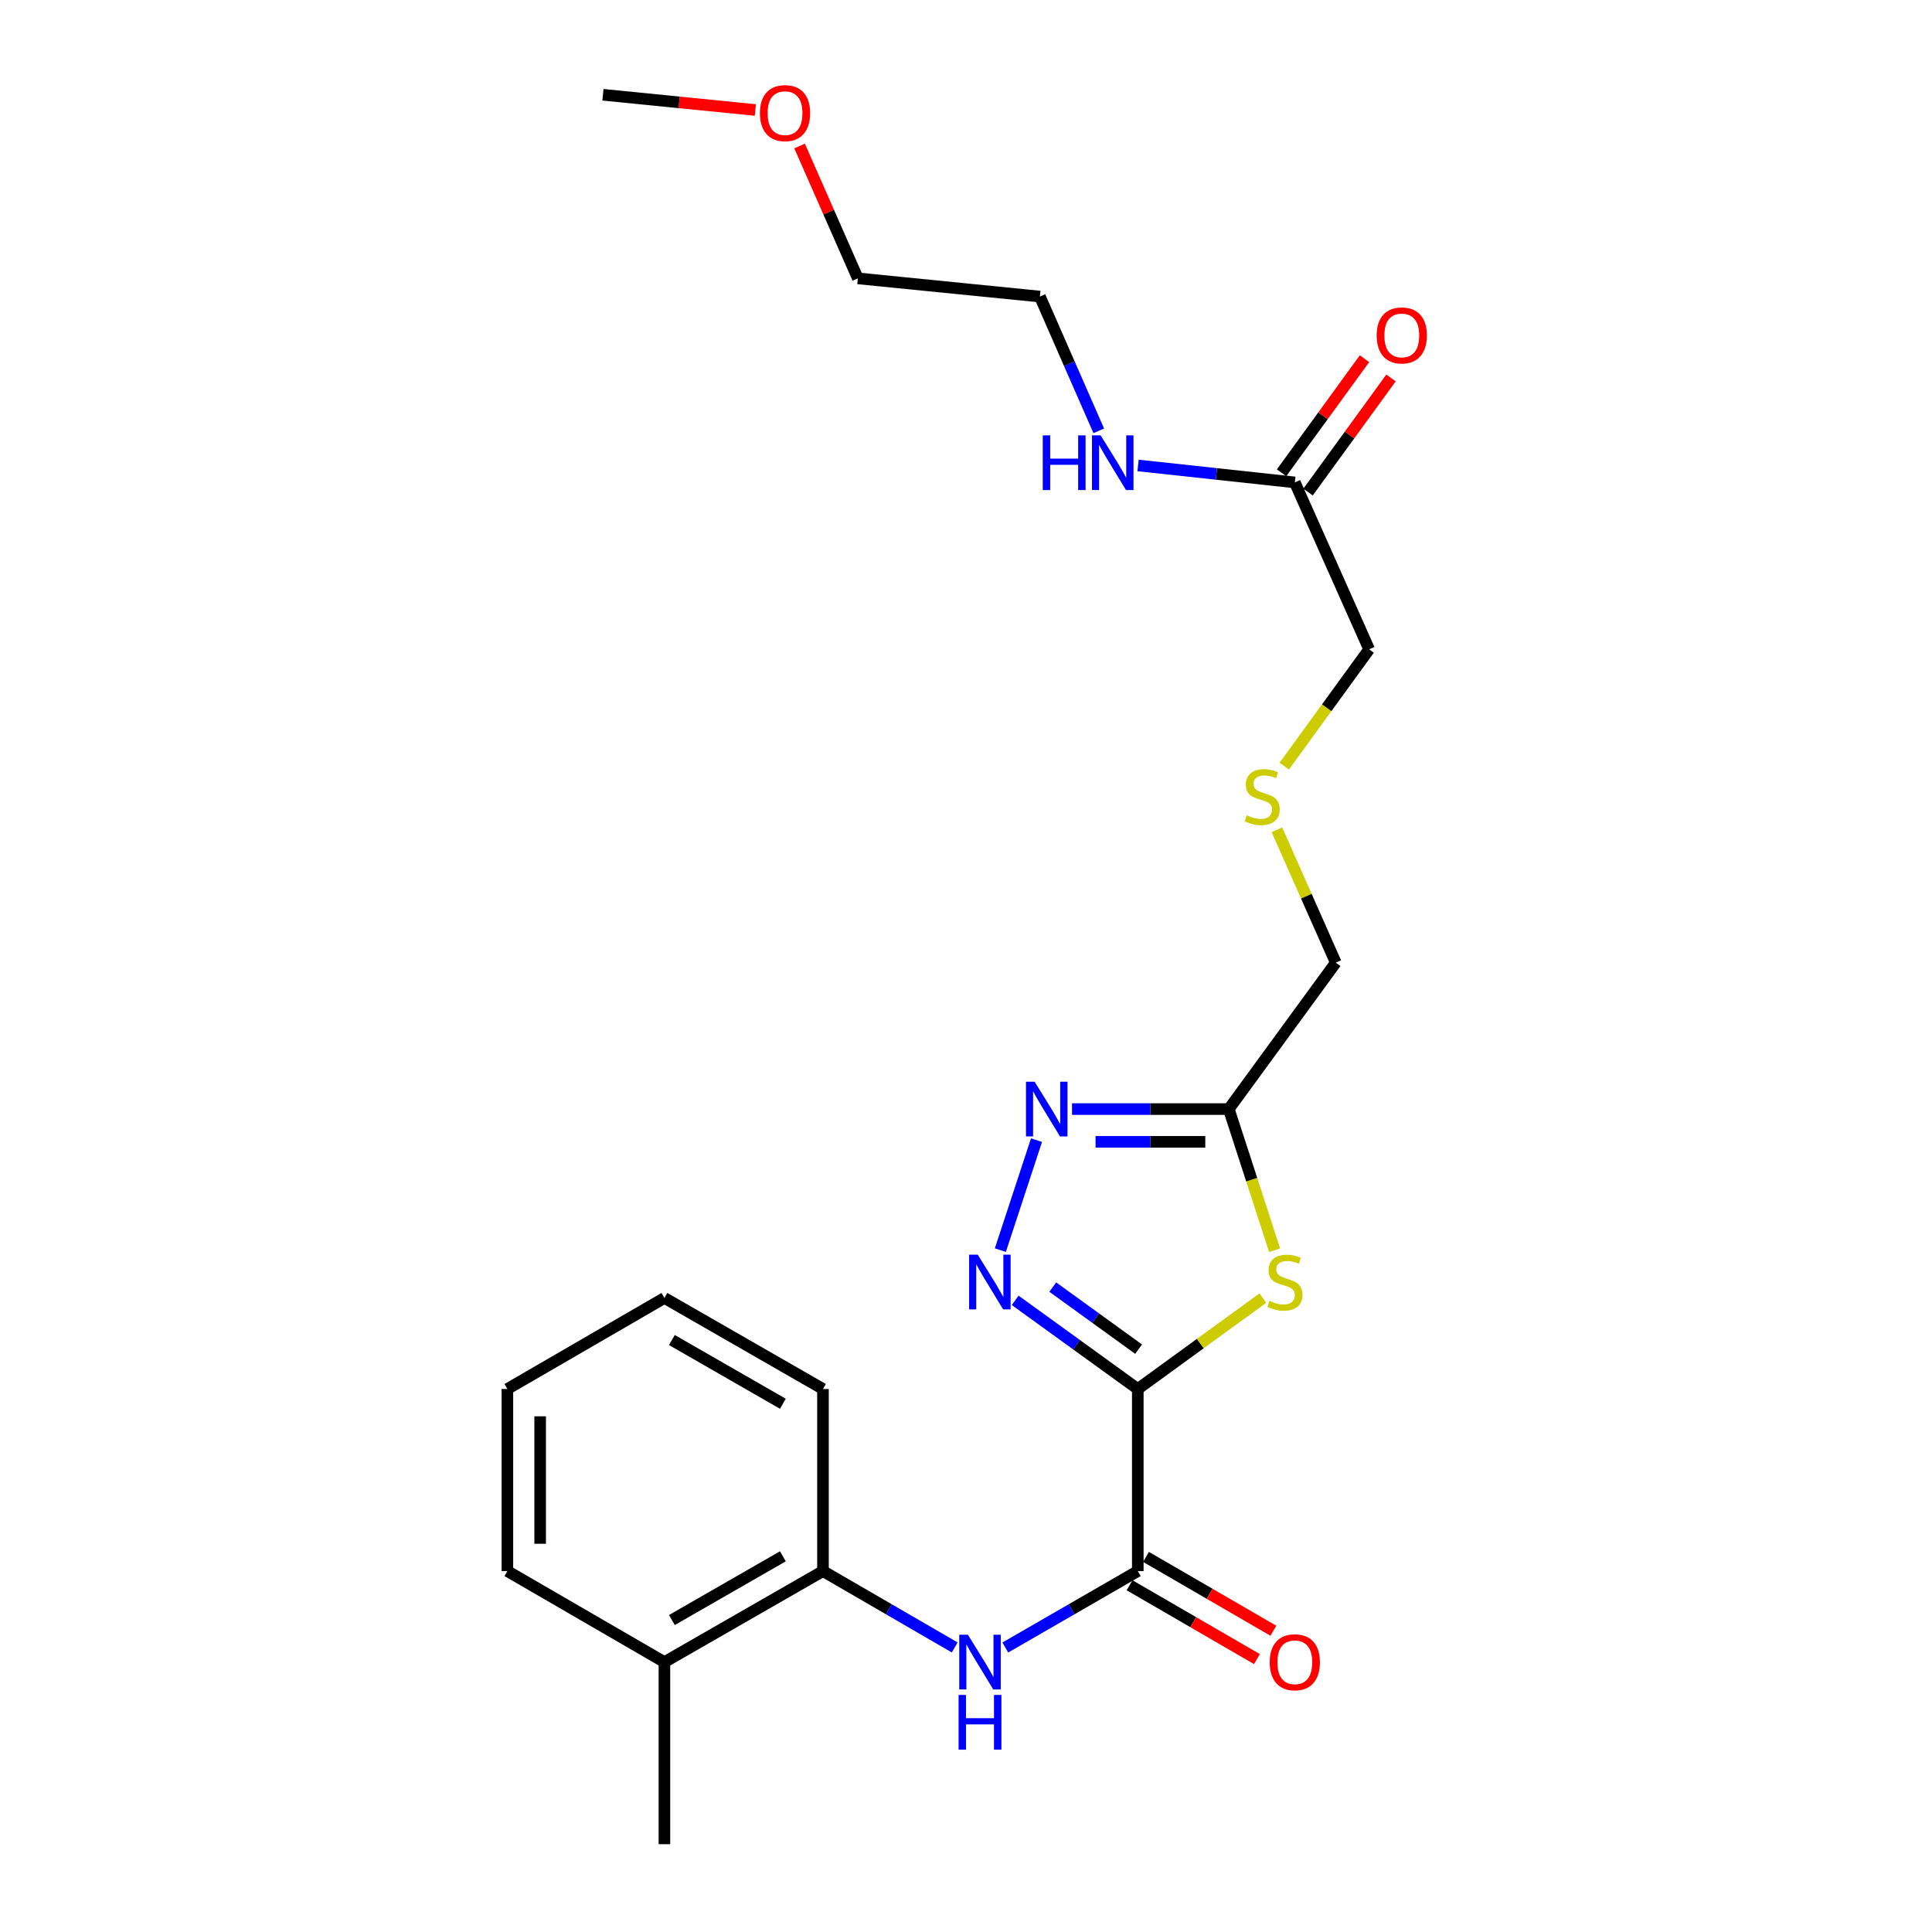 <?xml version='1.0' encoding='iso-8859-1'?>
<svg version='1.1' baseProfile='full'
              xmlns='http://www.w3.org/2000/svg'
                      xmlns:rdkit='http://www.rdkit.org/xml'
                      xmlns:xlink='http://www.w3.org/1999/xlink'
                  xml:space='preserve'
width='1000px' height='1000px' viewBox='0 0 1000 1000'>
<!-- END OF HEADER -->
<rect style='opacity:1.0;fill:#FFFFFF;stroke:none' width='1000' height='1000' x='0' y='0'> </rect>
<path class='bond-0' d='M 588.917,718.946 L 557.186,696.002' style='fill:none;fill-rule:evenodd;stroke:#000000;stroke-width:6px;stroke-linecap:butt;stroke-linejoin:miter;stroke-opacity:1' />
<path class='bond-0' d='M 557.186,696.002 L 525.456,673.058' style='fill:none;fill-rule:evenodd;stroke:#0000FF;stroke-width:6px;stroke-linecap:butt;stroke-linejoin:miter;stroke-opacity:1' />
<path class='bond-0' d='M 589.337,698.318 L 567.125,682.257' style='fill:none;fill-rule:evenodd;stroke:#000000;stroke-width:6px;stroke-linecap:butt;stroke-linejoin:miter;stroke-opacity:1' />
<path class='bond-0' d='M 567.125,682.257 L 544.913,666.196' style='fill:none;fill-rule:evenodd;stroke:#0000FF;stroke-width:6px;stroke-linecap:butt;stroke-linejoin:miter;stroke-opacity:1' />
<path class='bond-1' d='M 588.917,718.946 L 621.284,695.421' style='fill:none;fill-rule:evenodd;stroke:#000000;stroke-width:6px;stroke-linecap:butt;stroke-linejoin:miter;stroke-opacity:1' />
<path class='bond-1' d='M 621.284,695.421 L 653.651,671.895' style='fill:none;fill-rule:evenodd;stroke:#CCCC00;stroke-width:6px;stroke-linecap:butt;stroke-linejoin:miter;stroke-opacity:1' />
<path class='bond-2' d='M 588.917,718.946 L 588.917,813.188' style='fill:none;fill-rule:evenodd;stroke:#000000;stroke-width:6px;stroke-linecap:butt;stroke-linejoin:miter;stroke-opacity:1' />
<path class='bond-3' d='M 517.782,647.068 L 536.496,590.136' style='fill:none;fill-rule:evenodd;stroke:#0000FF;stroke-width:6px;stroke-linecap:butt;stroke-linejoin:miter;stroke-opacity:1' />
<path class='bond-4' d='M 659.738,647.111 L 647.881,610.583' style='fill:none;fill-rule:evenodd;stroke:#CCCC00;stroke-width:6px;stroke-linecap:butt;stroke-linejoin:miter;stroke-opacity:1' />
<path class='bond-4' d='M 647.881,610.583 L 636.024,574.054' style='fill:none;fill-rule:evenodd;stroke:#000000;stroke-width:6px;stroke-linecap:butt;stroke-linejoin:miter;stroke-opacity:1' />
<path class='bond-5' d='M 588.917,813.188 L 554.63,832.968' style='fill:none;fill-rule:evenodd;stroke:#000000;stroke-width:6px;stroke-linecap:butt;stroke-linejoin:miter;stroke-opacity:1' />
<path class='bond-5' d='M 554.63,832.968 L 520.343,852.748' style='fill:none;fill-rule:evenodd;stroke:#0000FF;stroke-width:6px;stroke-linecap:butt;stroke-linejoin:miter;stroke-opacity:1' />
<path class='bond-8' d='M 584.664,820.525 L 617.627,839.634' style='fill:none;fill-rule:evenodd;stroke:#000000;stroke-width:6px;stroke-linecap:butt;stroke-linejoin:miter;stroke-opacity:1' />
<path class='bond-8' d='M 617.627,839.634 L 650.59,858.743' style='fill:none;fill-rule:evenodd;stroke:#FF0000;stroke-width:6px;stroke-linecap:butt;stroke-linejoin:miter;stroke-opacity:1' />
<path class='bond-8' d='M 593.171,805.85 L 626.134,824.96' style='fill:none;fill-rule:evenodd;stroke:#000000;stroke-width:6px;stroke-linecap:butt;stroke-linejoin:miter;stroke-opacity:1' />
<path class='bond-8' d='M 626.134,824.96 L 659.097,844.069' style='fill:none;fill-rule:evenodd;stroke:#FF0000;stroke-width:6px;stroke-linecap:butt;stroke-linejoin:miter;stroke-opacity:1' />
<path class='bond-24' d='M 554.878,574.054 L 595.451,574.054' style='fill:none;fill-rule:evenodd;stroke:#0000FF;stroke-width:6px;stroke-linecap:butt;stroke-linejoin:miter;stroke-opacity:1' />
<path class='bond-24' d='M 595.451,574.054 L 636.024,574.054' style='fill:none;fill-rule:evenodd;stroke:#000000;stroke-width:6px;stroke-linecap:butt;stroke-linejoin:miter;stroke-opacity:1' />
<path class='bond-24' d='M 567.05,591.016 L 595.451,591.016' style='fill:none;fill-rule:evenodd;stroke:#0000FF;stroke-width:6px;stroke-linecap:butt;stroke-linejoin:miter;stroke-opacity:1' />
<path class='bond-24' d='M 595.451,591.016 L 623.852,591.016' style='fill:none;fill-rule:evenodd;stroke:#000000;stroke-width:6px;stroke-linecap:butt;stroke-linejoin:miter;stroke-opacity:1' />
<path class='bond-13' d='M 636.024,574.054 L 691.395,498.263' style='fill:none;fill-rule:evenodd;stroke:#000000;stroke-width:6px;stroke-linecap:butt;stroke-linejoin:miter;stroke-opacity:1' />
<path class='bond-6' d='M 494.157,852.716 L 460.064,832.952' style='fill:none;fill-rule:evenodd;stroke:#0000FF;stroke-width:6px;stroke-linecap:butt;stroke-linejoin:miter;stroke-opacity:1' />
<path class='bond-6' d='M 460.064,832.952 L 425.971,813.188' style='fill:none;fill-rule:evenodd;stroke:#000000;stroke-width:6px;stroke-linecap:butt;stroke-linejoin:miter;stroke-opacity:1' />
<path class='bond-10' d='M 425.971,813.188 L 343.904,860.304' style='fill:none;fill-rule:evenodd;stroke:#000000;stroke-width:6px;stroke-linecap:butt;stroke-linejoin:miter;stroke-opacity:1' />
<path class='bond-10' d='M 405.215,805.545 L 347.769,838.526' style='fill:none;fill-rule:evenodd;stroke:#000000;stroke-width:6px;stroke-linecap:butt;stroke-linejoin:miter;stroke-opacity:1' />
<path class='bond-16' d='M 425.971,813.188 L 425.971,718.946' style='fill:none;fill-rule:evenodd;stroke:#000000;stroke-width:6px;stroke-linecap:butt;stroke-linejoin:miter;stroke-opacity:1' />
<path class='bond-7' d='M 670.192,249.698 L 708.668,336.09' style='fill:none;fill-rule:evenodd;stroke:#000000;stroke-width:6px;stroke-linecap:butt;stroke-linejoin:miter;stroke-opacity:1' />
<path class='bond-9' d='M 677.052,254.684 L 698.517,225.157' style='fill:none;fill-rule:evenodd;stroke:#000000;stroke-width:6px;stroke-linecap:butt;stroke-linejoin:miter;stroke-opacity:1' />
<path class='bond-9' d='M 698.517,225.157 L 719.982,195.631' style='fill:none;fill-rule:evenodd;stroke:#FF0000;stroke-width:6px;stroke-linecap:butt;stroke-linejoin:miter;stroke-opacity:1' />
<path class='bond-9' d='M 663.333,244.711 L 684.797,215.184' style='fill:none;fill-rule:evenodd;stroke:#000000;stroke-width:6px;stroke-linecap:butt;stroke-linejoin:miter;stroke-opacity:1' />
<path class='bond-9' d='M 684.797,215.184 L 706.262,185.657' style='fill:none;fill-rule:evenodd;stroke:#FF0000;stroke-width:6px;stroke-linecap:butt;stroke-linejoin:miter;stroke-opacity:1' />
<path class='bond-12' d='M 670.192,249.698 L 629.627,245.309' style='fill:none;fill-rule:evenodd;stroke:#000000;stroke-width:6px;stroke-linecap:butt;stroke-linejoin:miter;stroke-opacity:1' />
<path class='bond-12' d='M 629.627,245.309 L 589.061,240.92' style='fill:none;fill-rule:evenodd;stroke:#0000FF;stroke-width:6px;stroke-linecap:butt;stroke-linejoin:miter;stroke-opacity:1' />
<path class='bond-17' d='M 343.904,860.304 L 343.904,954.545' style='fill:none;fill-rule:evenodd;stroke:#000000;stroke-width:6px;stroke-linecap:butt;stroke-linejoin:miter;stroke-opacity:1' />
<path class='bond-18' d='M 343.904,860.304 L 262.619,813.188' style='fill:none;fill-rule:evenodd;stroke:#000000;stroke-width:6px;stroke-linecap:butt;stroke-linejoin:miter;stroke-opacity:1' />
<path class='bond-11' d='M 660.938,429.498 L 676.166,463.881' style='fill:none;fill-rule:evenodd;stroke:#CCCC00;stroke-width:6px;stroke-linecap:butt;stroke-linejoin:miter;stroke-opacity:1' />
<path class='bond-11' d='M 676.166,463.881 L 691.395,498.263' style='fill:none;fill-rule:evenodd;stroke:#000000;stroke-width:6px;stroke-linecap:butt;stroke-linejoin:miter;stroke-opacity:1' />
<path class='bond-14' d='M 664.74,396.534 L 686.704,366.312' style='fill:none;fill-rule:evenodd;stroke:#CCCC00;stroke-width:6px;stroke-linecap:butt;stroke-linejoin:miter;stroke-opacity:1' />
<path class='bond-14' d='M 686.704,366.312 L 708.668,336.09' style='fill:none;fill-rule:evenodd;stroke:#000000;stroke-width:6px;stroke-linecap:butt;stroke-linejoin:miter;stroke-opacity:1' />
<path class='bond-19' d='M 568.715,222.994 L 553.487,188.25' style='fill:none;fill-rule:evenodd;stroke:#0000FF;stroke-width:6px;stroke-linecap:butt;stroke-linejoin:miter;stroke-opacity:1' />
<path class='bond-19' d='M 553.487,188.25 L 538.258,153.505' style='fill:none;fill-rule:evenodd;stroke:#000000;stroke-width:6px;stroke-linecap:butt;stroke-linejoin:miter;stroke-opacity:1' />
<path class='bond-15' d='M 413.859,75.57 L 428.938,109.826' style='fill:none;fill-rule:evenodd;stroke:#FF0000;stroke-width:6px;stroke-linecap:butt;stroke-linejoin:miter;stroke-opacity:1' />
<path class='bond-15' d='M 428.938,109.826 L 444.016,144.082' style='fill:none;fill-rule:evenodd;stroke:#000000;stroke-width:6px;stroke-linecap:butt;stroke-linejoin:miter;stroke-opacity:1' />
<path class='bond-21' d='M 390.965,56.935 L 351.523,52.992' style='fill:none;fill-rule:evenodd;stroke:#FF0000;stroke-width:6px;stroke-linecap:butt;stroke-linejoin:miter;stroke-opacity:1' />
<path class='bond-21' d='M 351.523,52.992 L 312.082,49.049' style='fill:none;fill-rule:evenodd;stroke:#000000;stroke-width:6px;stroke-linecap:butt;stroke-linejoin:miter;stroke-opacity:1' />
<path class='bond-22' d='M 425.971,718.946 L 343.904,671.82' style='fill:none;fill-rule:evenodd;stroke:#000000;stroke-width:6px;stroke-linecap:butt;stroke-linejoin:miter;stroke-opacity:1' />
<path class='bond-22' d='M 405.214,726.586 L 347.767,693.598' style='fill:none;fill-rule:evenodd;stroke:#000000;stroke-width:6px;stroke-linecap:butt;stroke-linejoin:miter;stroke-opacity:1' />
<path class='bond-25' d='M 262.619,813.188 L 262.619,718.946' style='fill:none;fill-rule:evenodd;stroke:#000000;stroke-width:6px;stroke-linecap:butt;stroke-linejoin:miter;stroke-opacity:1' />
<path class='bond-25' d='M 279.581,799.051 L 279.581,733.082' style='fill:none;fill-rule:evenodd;stroke:#000000;stroke-width:6px;stroke-linecap:butt;stroke-linejoin:miter;stroke-opacity:1' />
<path class='bond-20' d='M 538.258,153.505 L 444.016,144.082' style='fill:none;fill-rule:evenodd;stroke:#000000;stroke-width:6px;stroke-linecap:butt;stroke-linejoin:miter;stroke-opacity:1' />
<path class='bond-23' d='M 343.904,671.82 L 262.619,718.946' style='fill:none;fill-rule:evenodd;stroke:#000000;stroke-width:6px;stroke-linecap:butt;stroke-linejoin:miter;stroke-opacity:1' />
<path  class='atom-1' d='M 506.093 649.424
L 515.373 664.424
Q 516.293 665.904, 517.773 668.584
Q 519.253 671.264, 519.333 671.424
L 519.333 649.424
L 523.093 649.424
L 523.093 677.744
L 519.213 677.744
L 509.253 661.344
Q 508.093 659.424, 506.853 657.224
Q 505.653 655.024, 505.293 654.344
L 505.293 677.744
L 501.613 677.744
L 501.613 649.424
L 506.093 649.424
' fill='#0000FF'/>
<path  class='atom-2' d='M 657.085 673.304
Q 657.405 673.424, 658.725 673.984
Q 660.045 674.544, 661.485 674.904
Q 662.965 675.224, 664.405 675.224
Q 667.085 675.224, 668.645 673.944
Q 670.205 672.624, 670.205 670.344
Q 670.205 668.784, 669.405 667.824
Q 668.645 666.864, 667.445 666.344
Q 666.245 665.824, 664.245 665.224
Q 661.725 664.464, 660.205 663.744
Q 658.725 663.024, 657.645 661.504
Q 656.605 659.984, 656.605 657.424
Q 656.605 653.864, 659.005 651.664
Q 661.445 649.464, 666.245 649.464
Q 669.525 649.464, 673.245 651.024
L 672.325 654.104
Q 668.925 652.704, 666.365 652.704
Q 663.605 652.704, 662.085 653.864
Q 660.565 654.984, 660.605 656.944
Q 660.605 658.464, 661.365 659.384
Q 662.165 660.304, 663.285 660.824
Q 664.445 661.344, 666.365 661.944
Q 668.925 662.744, 670.445 663.544
Q 671.965 664.344, 673.045 665.984
Q 674.165 667.584, 674.165 670.344
Q 674.165 674.264, 671.525 676.384
Q 668.925 678.464, 664.565 678.464
Q 662.045 678.464, 660.125 677.904
Q 658.245 677.384, 656.005 676.464
L 657.085 673.304
' fill='#CCCC00'/>
<path  class='atom-4' d='M 535.522 559.894
L 544.802 574.894
Q 545.722 576.374, 547.202 579.054
Q 548.682 581.734, 548.762 581.894
L 548.762 559.894
L 552.522 559.894
L 552.522 588.214
L 548.642 588.214
L 538.682 571.814
Q 537.522 569.894, 536.282 567.694
Q 535.082 565.494, 534.722 564.814
L 534.722 588.214
L 531.042 588.214
L 531.042 559.894
L 535.522 559.894
' fill='#0000FF'/>
<path  class='atom-6' d='M 500.986 846.144
L 510.266 861.144
Q 511.186 862.624, 512.666 865.304
Q 514.146 867.984, 514.226 868.144
L 514.226 846.144
L 517.986 846.144
L 517.986 874.464
L 514.106 874.464
L 504.146 858.064
Q 502.986 856.144, 501.746 853.944
Q 500.546 851.744, 500.186 851.064
L 500.186 874.464
L 496.506 874.464
L 496.506 846.144
L 500.986 846.144
' fill='#0000FF'/>
<path  class='atom-6' d='M 496.166 877.296
L 500.006 877.296
L 500.006 889.336
L 514.486 889.336
L 514.486 877.296
L 518.326 877.296
L 518.326 905.616
L 514.486 905.616
L 514.486 892.536
L 500.006 892.536
L 500.006 905.616
L 496.166 905.616
L 496.166 877.296
' fill='#0000FF'/>
<path  class='atom-9' d='M 657.192 860.384
Q 657.192 853.584, 660.552 849.784
Q 663.912 845.984, 670.192 845.984
Q 676.472 845.984, 679.832 849.784
Q 683.192 853.584, 683.192 860.384
Q 683.192 867.264, 679.792 871.184
Q 676.392 875.064, 670.192 875.064
Q 663.952 875.064, 660.552 871.184
Q 657.192 867.304, 657.192 860.384
M 670.192 871.864
Q 674.512 871.864, 676.832 868.984
Q 679.192 866.064, 679.192 860.384
Q 679.192 854.824, 676.832 852.024
Q 674.512 849.184, 670.192 849.184
Q 665.872 849.184, 663.512 851.984
Q 661.192 854.784, 661.192 860.384
Q 661.192 866.104, 663.512 868.984
Q 665.872 871.864, 670.192 871.864
' fill='#FF0000'/>
<path  class='atom-10' d='M 712.563 173.61
Q 712.563 166.81, 715.923 163.01
Q 719.283 159.21, 725.563 159.21
Q 731.843 159.21, 735.203 163.01
Q 738.563 166.81, 738.563 173.61
Q 738.563 180.49, 735.163 184.41
Q 731.763 188.29, 725.563 188.29
Q 719.323 188.29, 715.923 184.41
Q 712.563 180.53, 712.563 173.61
M 725.563 185.09
Q 729.883 185.09, 732.203 182.21
Q 734.563 179.29, 734.563 173.61
Q 734.563 168.05, 732.203 165.25
Q 729.883 162.41, 725.563 162.41
Q 721.243 162.41, 718.883 165.21
Q 716.563 168.01, 716.563 173.61
Q 716.563 179.33, 718.883 182.21
Q 721.243 185.09, 725.563 185.09
' fill='#FF0000'/>
<path  class='atom-12' d='M 645.306 421.987
Q 645.626 422.107, 646.946 422.667
Q 648.266 423.227, 649.706 423.587
Q 651.186 423.907, 652.626 423.907
Q 655.306 423.907, 656.866 422.627
Q 658.426 421.307, 658.426 419.027
Q 658.426 417.467, 657.626 416.507
Q 656.866 415.547, 655.666 415.027
Q 654.466 414.507, 652.466 413.907
Q 649.946 413.147, 648.426 412.427
Q 646.946 411.707, 645.866 410.187
Q 644.826 408.667, 644.826 406.107
Q 644.826 402.547, 647.226 400.347
Q 649.666 398.147, 654.466 398.147
Q 657.746 398.147, 661.466 399.707
L 660.546 402.787
Q 657.146 401.387, 654.586 401.387
Q 651.826 401.387, 650.306 402.547
Q 648.786 403.667, 648.826 405.627
Q 648.826 407.147, 649.586 408.067
Q 650.386 408.987, 651.506 409.507
Q 652.666 410.027, 654.586 410.627
Q 657.146 411.427, 658.666 412.227
Q 660.186 413.027, 661.266 414.667
Q 662.386 416.267, 662.386 419.027
Q 662.386 422.947, 659.746 425.067
Q 657.146 427.147, 652.786 427.147
Q 650.266 427.147, 648.346 426.587
Q 646.466 426.067, 644.226 425.147
L 645.306 421.987
' fill='#CCCC00'/>
<path  class='atom-13' d='M 539.731 225.342
L 543.571 225.342
L 543.571 237.382
L 558.051 237.382
L 558.051 225.342
L 561.891 225.342
L 561.891 253.662
L 558.051 253.662
L 558.051 240.582
L 543.571 240.582
L 543.571 253.662
L 539.731 253.662
L 539.731 225.342
' fill='#0000FF'/>
<path  class='atom-13' d='M 569.691 225.342
L 578.971 240.342
Q 579.891 241.822, 581.371 244.502
Q 582.851 247.182, 582.931 247.342
L 582.931 225.342
L 586.691 225.342
L 586.691 253.662
L 582.811 253.662
L 572.851 237.262
Q 571.691 235.342, 570.451 233.142
Q 569.251 230.942, 568.891 230.262
L 568.891 253.662
L 565.211 253.662
L 565.211 225.342
L 569.691 225.342
' fill='#0000FF'/>
<path  class='atom-16' d='M 393.333 58.552
Q 393.333 51.752, 396.693 47.952
Q 400.053 44.152, 406.333 44.152
Q 412.613 44.152, 415.973 47.952
Q 419.333 51.752, 419.333 58.552
Q 419.333 65.432, 415.933 69.352
Q 412.533 73.232, 406.333 73.232
Q 400.093 73.232, 396.693 69.352
Q 393.333 65.472, 393.333 58.552
M 406.333 70.032
Q 410.653 70.032, 412.973 67.152
Q 415.333 64.232, 415.333 58.552
Q 415.333 52.992, 412.973 50.192
Q 410.653 47.352, 406.333 47.352
Q 402.013 47.352, 399.653 50.152
Q 397.333 52.952, 397.333 58.552
Q 397.333 64.272, 399.653 67.152
Q 402.013 70.032, 406.333 70.032
' fill='#FF0000'/>
</svg>
